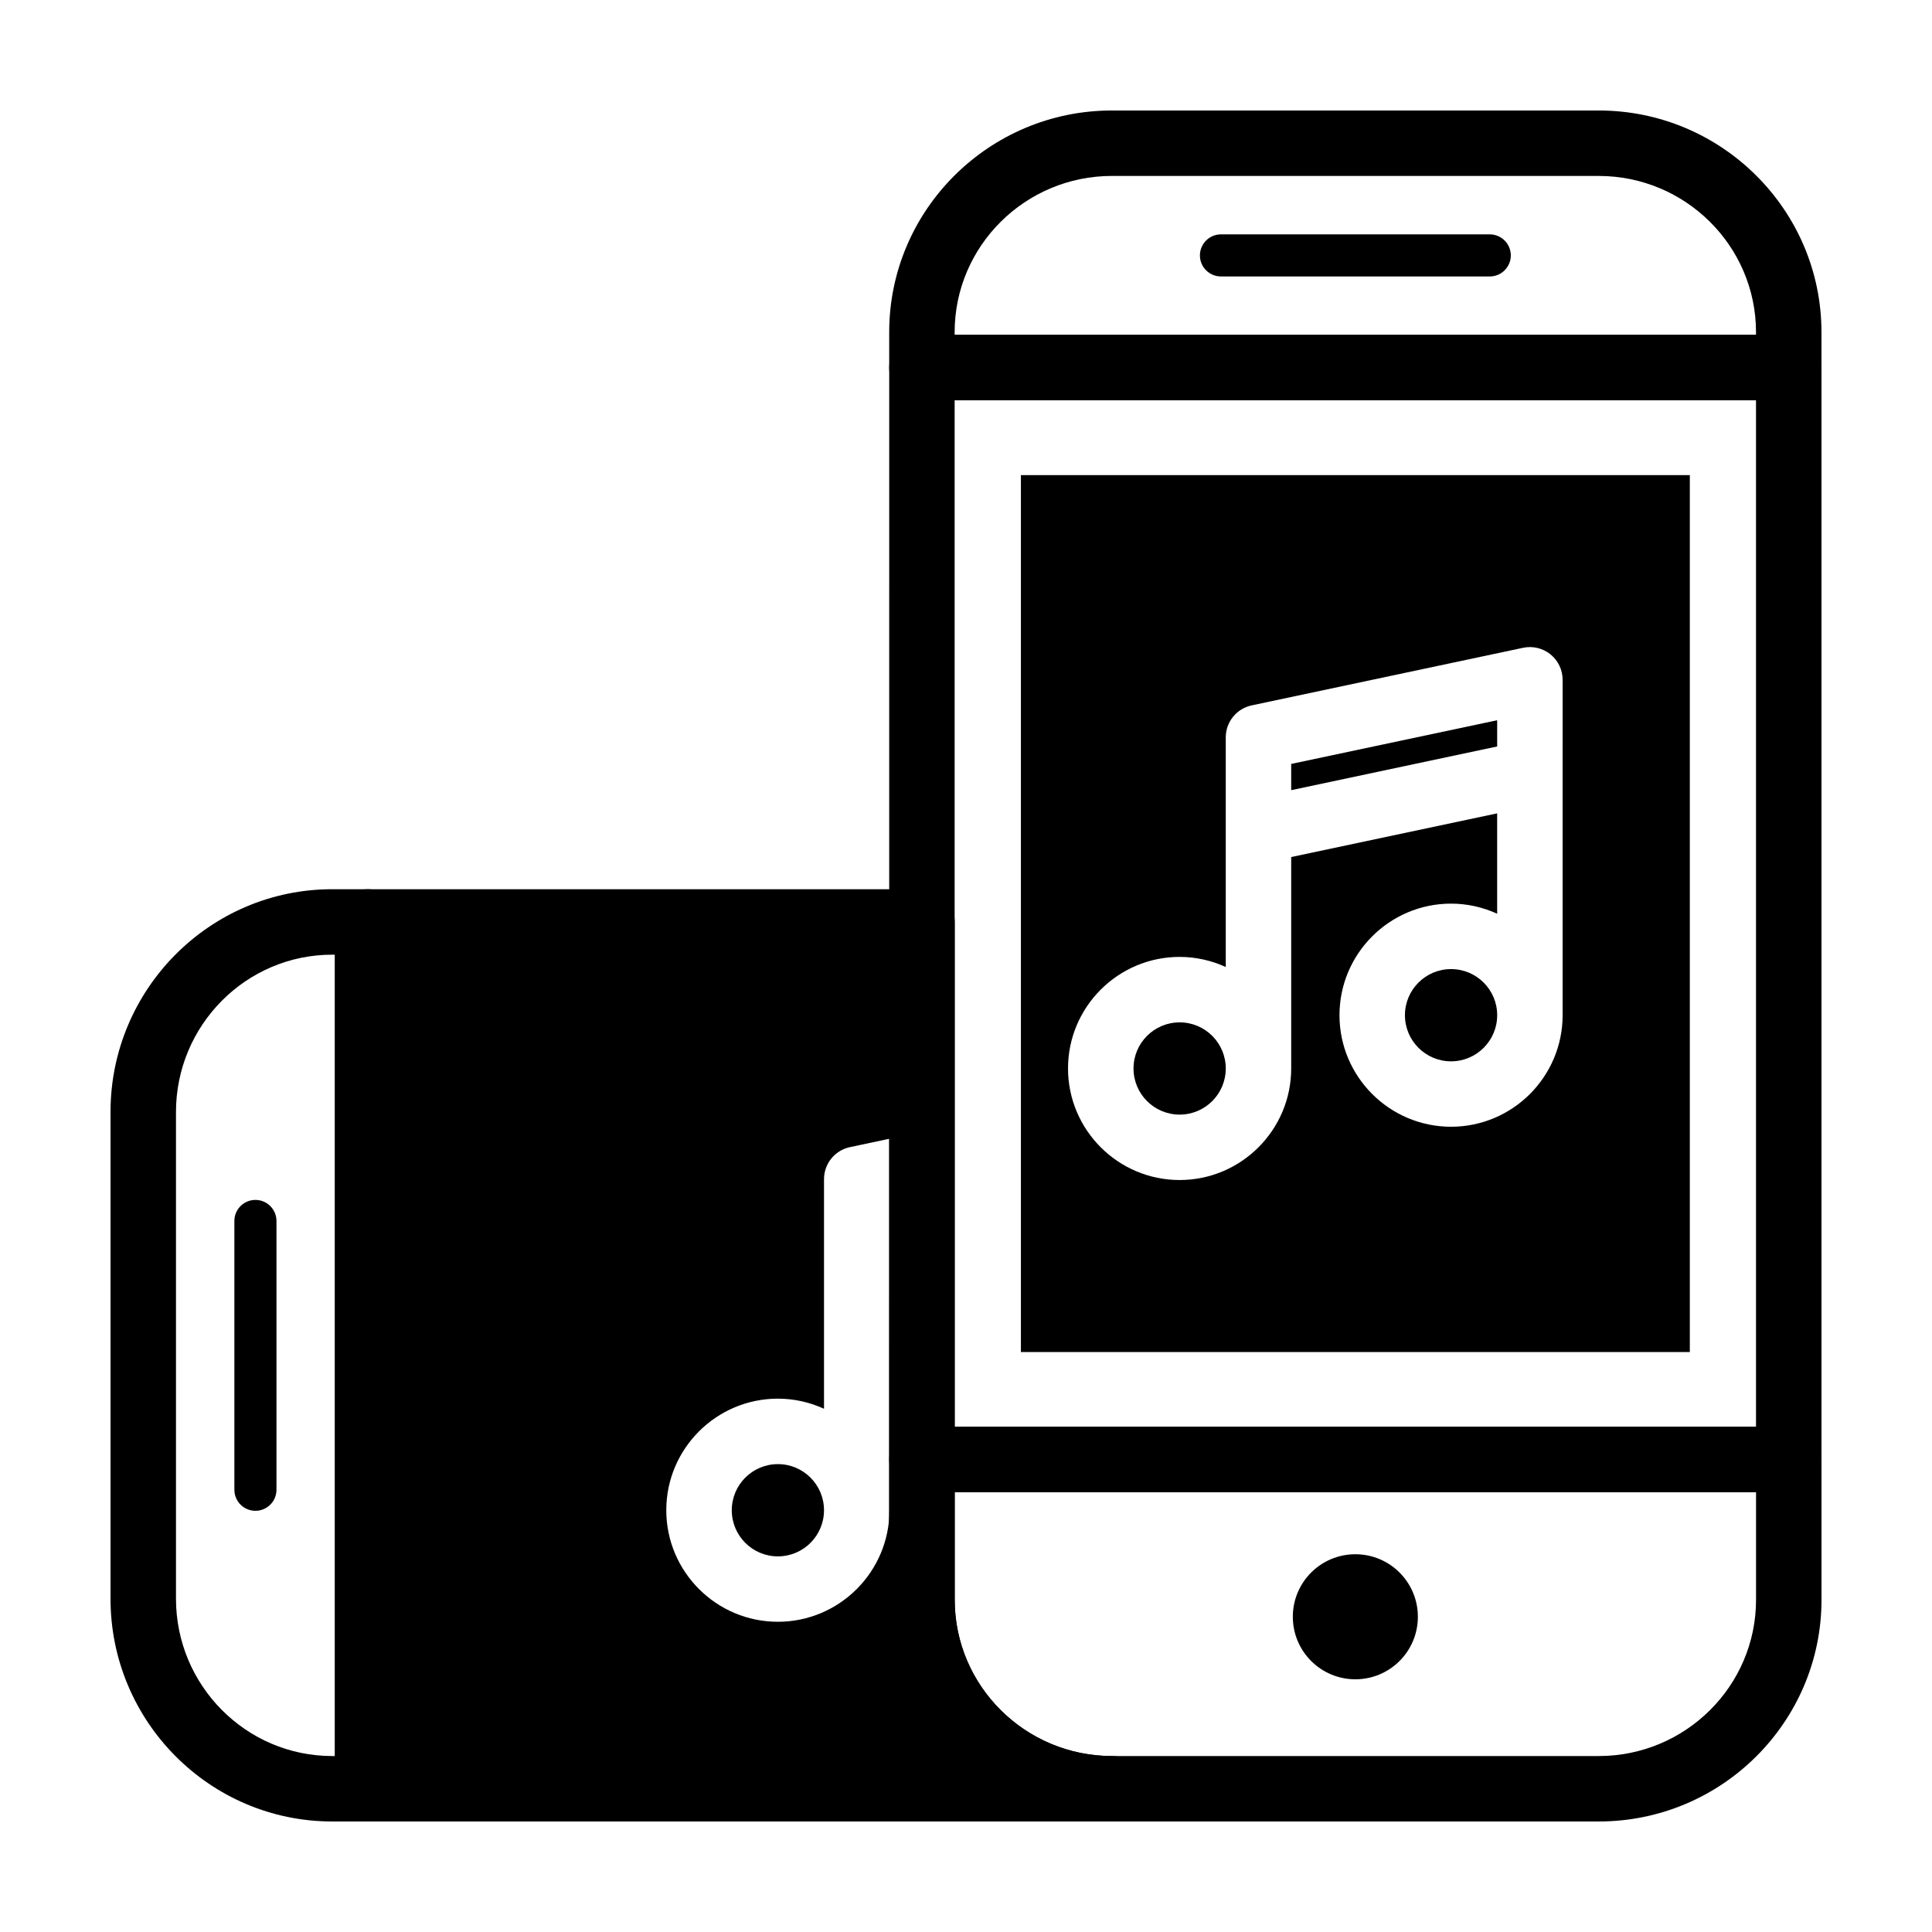 <?xml version="1.0" encoding="UTF-8"?>
<!-- Uploaded to: ICON Repo, www.svgrepo.com, Generator: ICON Repo Mixer Tools -->
<svg fill="#000000" width="800px" height="800px" version="1.1" viewBox="144 144 512 512" xmlns="http://www.w3.org/2000/svg">
 <g>
  <path d="m241.43 626.71h-9.391c-32.398 0-58.75-26.477-58.75-59.023v-129.01c0-32.547 26.355-59.027 58.75-59.027h9.391c4.785 0 8.672 3.883 8.672 8.672v229.72c-0.004 4.785-3.887 8.668-8.672 8.668zm-9.391-229.71c-22.828 0-41.402 18.703-41.402 41.684v129c0 22.984 18.574 41.684 41.402 41.684h0.719v-212.37z"/>
  <path d="m211.69 461.99c3.078 0 5.578 2.5 5.578 5.578v71.234c0 3.078-2.492 5.578-5.578 5.578-3.078 0-5.578-2.5-5.578-5.578v-71.242c0-3.078 2.5-5.57 5.578-5.57z"/>
  <path d="m438.68 626.71h-197.25c-4.785 0-8.672-3.883-8.672-8.672v-229.71c0-4.793 3.883-8.672 8.672-8.672h146.91c4.785 0 8.672 3.883 8.672 8.672v179.64c0 22.828 18.703 41.402 41.684 41.402 4.785 0 8.672 3.883 8.672 8.672-0.008 4.793-3.887 8.676-8.68 8.676zm-188.59-17.344h146.75c-10.621-10.625-17.191-25.266-17.191-41.402l0.004-170.97h-129.56z"/>
  <path d="m388.32 567.96v-81.59l-8.605 1.824v56.023c0 16.305-13.266 29.57-29.57 29.57-16.309 0-29.574-13.266-29.574-29.57 0-16.297 13.266-29.559 29.574-29.559 4.363 0 8.496 0.973 12.227 2.676v-60.848c0-4.098 2.867-7.633 6.871-8.484l17.281-3.668c0.598-0.125 1.199-0.176 1.797-0.176l0.008-55.84h-146.91v229.72h197.26c-27.816 0-50.363-22.422-50.363-50.078z"/>
  <path d="m362.37 544.23c0 6.75-5.469 12.223-12.219 12.223-6.754 0-12.223-5.473-12.223-12.223s5.469-12.223 12.223-12.223c6.75 0 12.219 5.473 12.219 12.223"/>
  <path d="m618.04 250.09h-229.72c-4.785 0-8.672-3.883-8.672-8.672v-9.391c0.004-32.395 26.484-58.746 59.027-58.746h129c32.555 0 59.031 26.352 59.031 58.75v9.391c0 4.785-3.883 8.668-8.668 8.668zm-221.05-17.344h212.37v-0.715c0-22.832-18.703-41.402-41.684-41.402l-129-0.004c-22.984 0-41.684 18.574-41.684 41.402z"/>
  <path d="m567.69 626.71h-129.01c-32.547 0-59.027-26.355-59.027-58.75v-37.168c0-4.785 3.883-8.672 8.672-8.672h229.72c4.785 0 8.672 3.883 8.672 8.672v37.168c-0.004 32.398-26.48 58.75-59.027 58.75zm-170.69-87.238v28.496c0 22.828 18.703 41.402 41.684 41.402h129c22.984 0 41.684-18.574 41.684-41.402v-28.496z"/>
  <path d="m519.75 572.46c0 9.152-7.418 16.57-16.57 16.57s-16.57-7.418-16.57-16.57c0-9.148 7.418-16.57 16.57-16.57s16.57 7.422 16.57 16.57"/>
  <path d="m544.38 211.69c0 3.078-2.5 5.578-5.578 5.578l-71.234-0.004c-3.078 0-5.578-2.492-5.578-5.578 0-3.078 2.5-5.578 5.578-5.578h71.234c3.078 0.004 5.578 2.504 5.578 5.582z"/>
  <path d="m618.04 539.47h-229.72c-4.785 0-8.672-3.883-8.672-8.672l0.004-289.38c0-4.793 3.883-8.672 8.672-8.672h229.72c4.785 0 8.672 3.883 8.672 8.672v289.38c-0.008 4.785-3.891 8.668-8.676 8.668zm-221.05-17.344h212.37v-272.04h-212.37z"/>
  <path d="m486.18 346.45v6.953l54.586-11.582v-6.949z"/>
  <path d="m540.77 413.04c0 6.75-5.473 12.223-12.223 12.223s-12.223-5.473-12.223-12.223 5.473-12.223 12.223-12.223 12.223 5.473 12.223 12.223"/>
  <path d="m468.84 427.16c0 6.75-5.473 12.223-12.223 12.223s-12.223-5.473-12.223-12.223 5.473-12.223 12.223-12.223 12.223 5.473 12.223 12.223"/>
  <path d="m414.55 269.91v232.39h177.27v-232.39zm143.56 78.934v64.195c0 16.297-13.262 29.559-29.559 29.559-16.309 0-29.574-13.262-29.574-29.559 0-16.305 13.266-29.57 29.574-29.57 4.359 0 8.484 0.973 12.211 2.676v-26.598l-54.582 11.578v56.023c0 16.305-13.266 29.57-29.57 29.57-16.309 0-29.574-13.266-29.574-29.57 0-16.297 13.266-29.559 29.574-29.559 4.363 0 8.496 0.973 12.227 2.676v-60.848c0-4.098 2.867-7.633 6.871-8.484l71.926-15.262c2.559-0.543 5.223 0.098 7.262 1.742 2.031 1.648 3.215 4.121 3.215 6.742z"/>
 </g>
</svg>